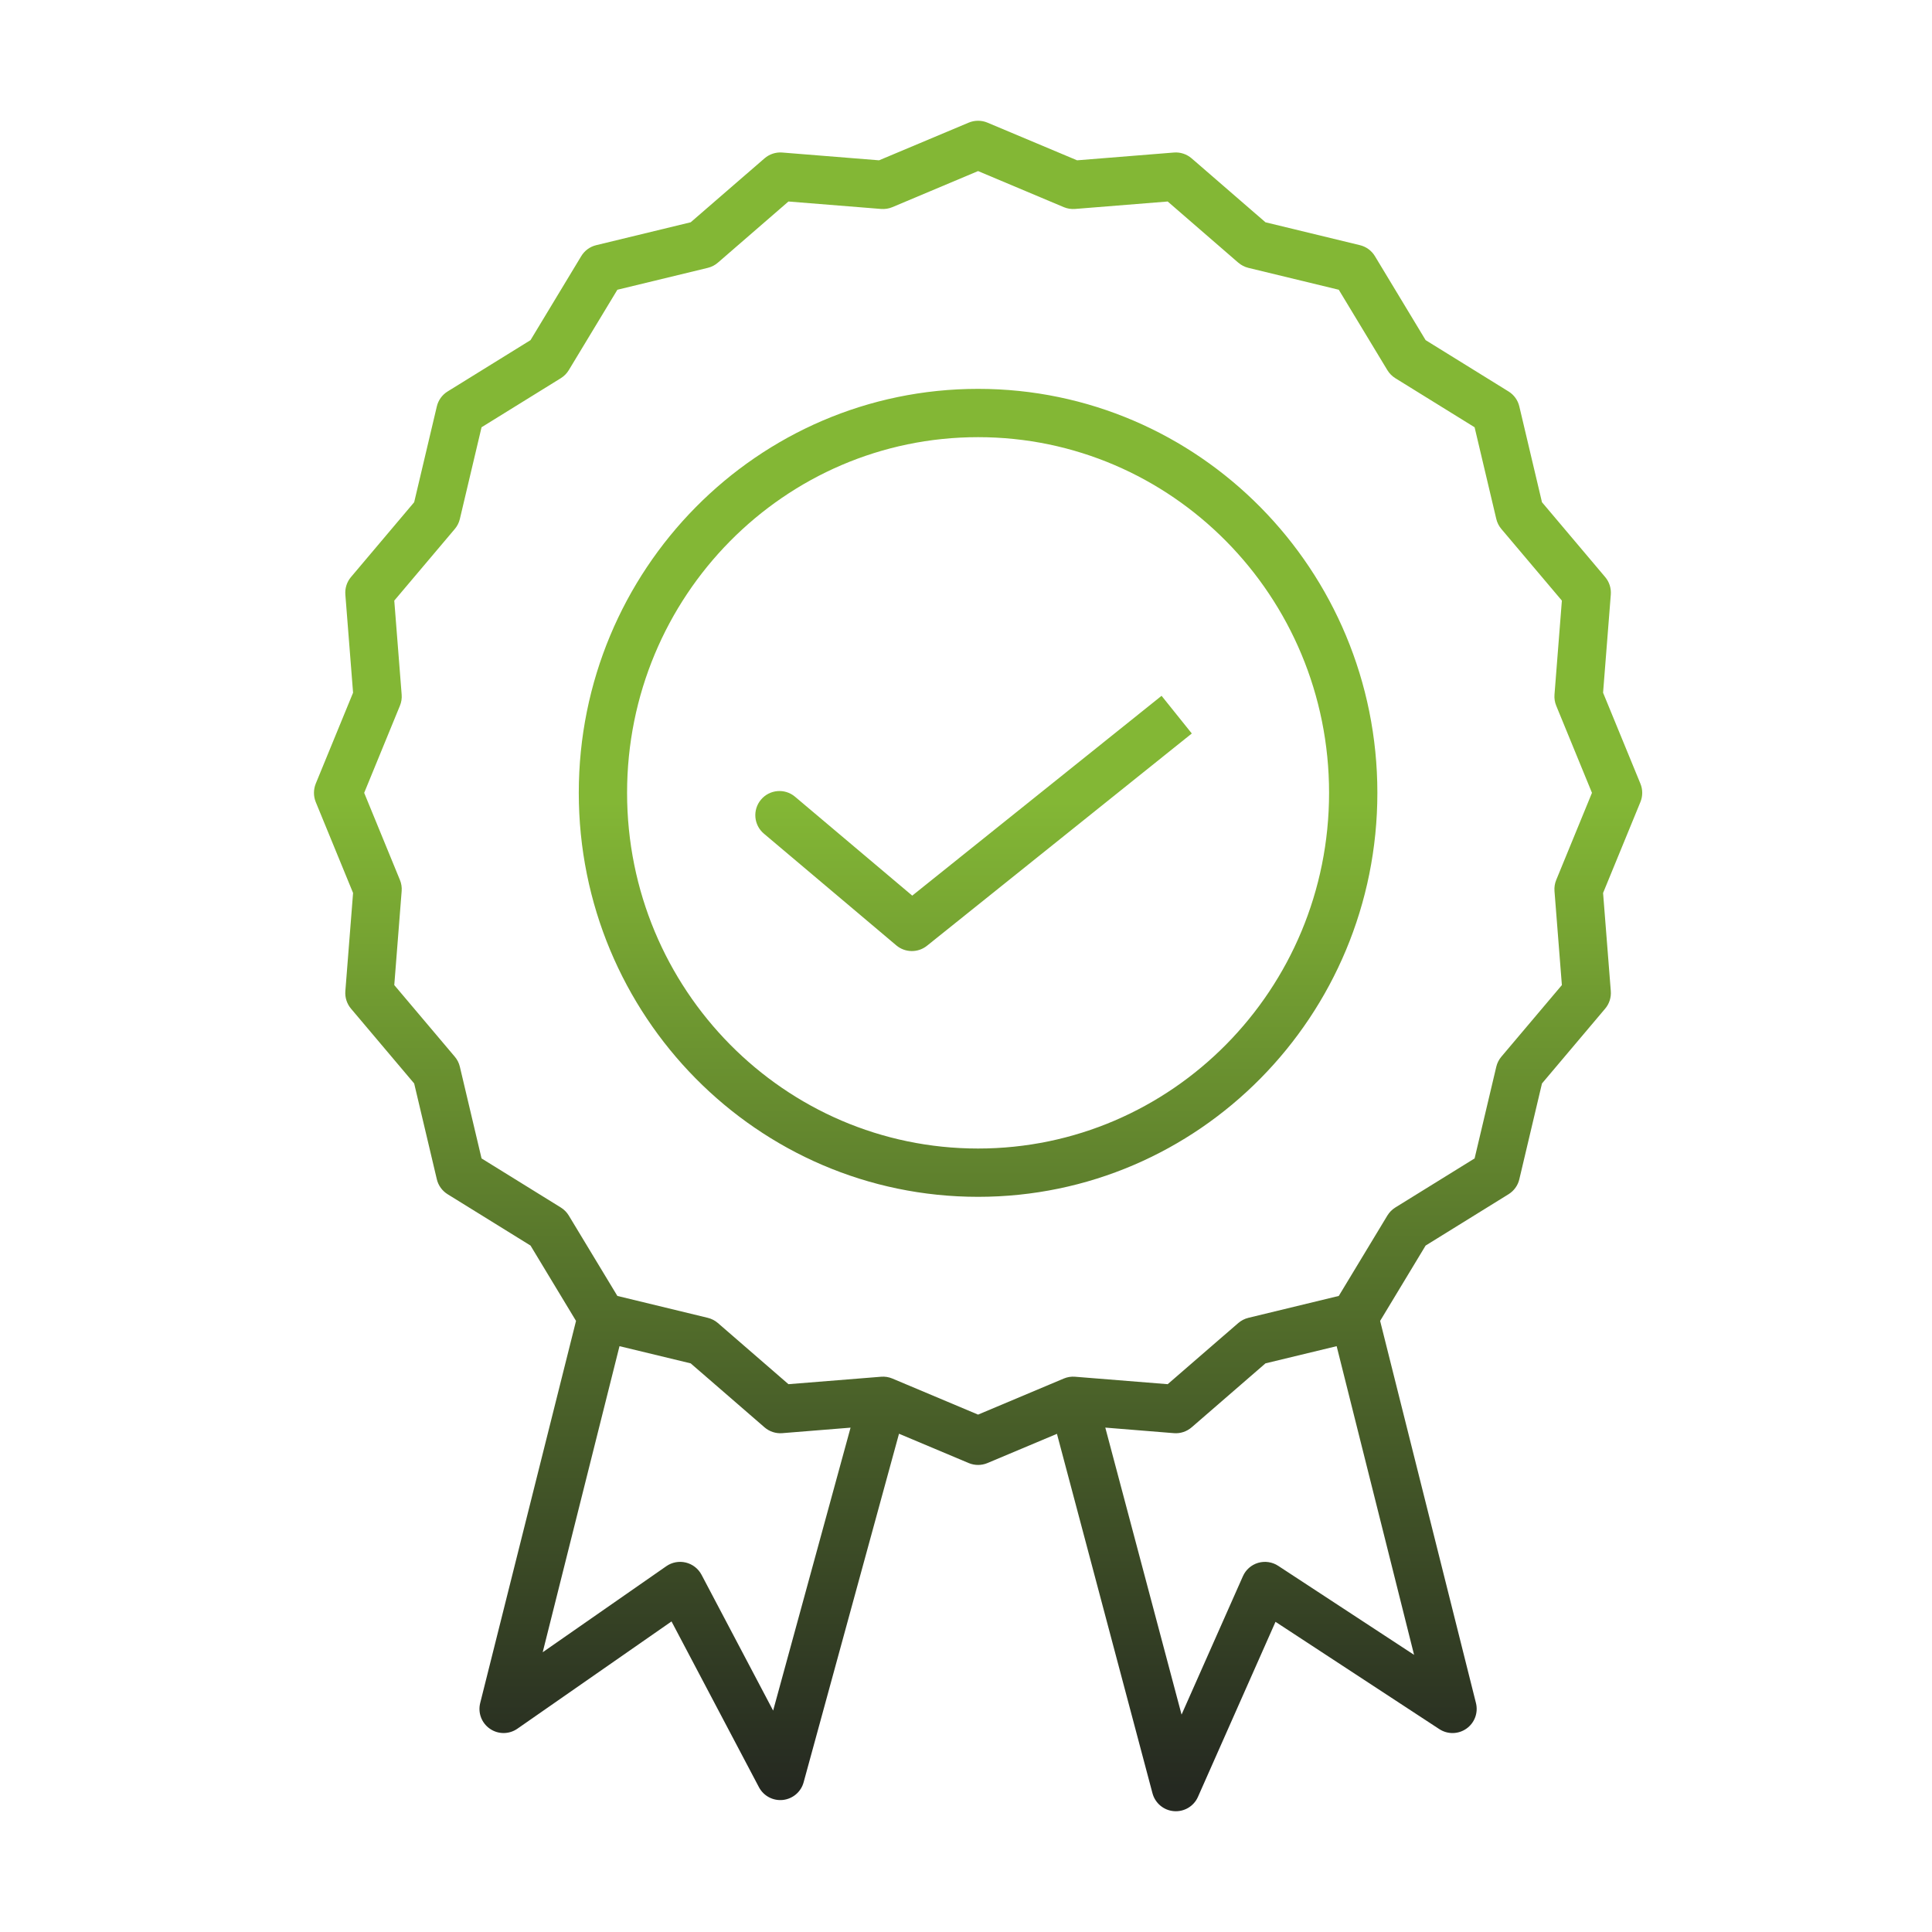 <svg width="40" height="40" viewBox="0 0 40 40" fill="none" xmlns="http://www.w3.org/2000/svg">
<path fill-rule="evenodd" clip-rule="evenodd" d="M20.056 2.539C20.18 2.487 20.32 2.487 20.444 2.539L22.3 3.319L24.304 3.158C24.438 3.147 24.57 3.191 24.672 3.279L26.2 4.602L28.156 5.076C28.285 5.107 28.397 5.189 28.466 5.303L29.516 7.042L31.233 8.105C31.345 8.174 31.426 8.286 31.456 8.415L31.925 10.398L33.233 11.947C33.318 12.047 33.36 12.177 33.35 12.309L33.19 14.342L33.963 16.225C34.013 16.347 34.013 16.483 33.963 16.605L33.19 18.488L33.35 20.521C33.36 20.652 33.318 20.783 33.233 20.883L31.925 22.432L31.456 24.415C31.426 24.544 31.345 24.655 31.233 24.725L29.516 25.788L28.574 27.348L30.558 35.259C30.608 35.459 30.531 35.669 30.363 35.788C30.195 35.908 29.971 35.912 29.799 35.799L26.408 33.578L24.802 37.203C24.716 37.397 24.517 37.515 24.305 37.498C24.094 37.482 23.916 37.333 23.861 37.128L21.883 29.686L20.444 30.291C20.32 30.343 20.18 30.343 20.056 30.291L18.613 29.684L16.638 36.901C16.584 37.099 16.414 37.243 16.21 37.266C16.006 37.288 15.809 37.184 15.713 37.002L13.903 33.57L10.712 35.791C10.541 35.91 10.314 35.911 10.143 35.792C9.971 35.674 9.891 35.462 9.942 35.259L11.926 27.348L10.984 25.788L9.267 24.725C9.155 24.655 9.074 24.544 9.044 24.415L8.575 22.432L7.267 20.883C7.182 20.783 7.14 20.652 7.15 20.521L7.31 18.488L6.537 16.605C6.488 16.483 6.488 16.347 6.537 16.225L7.31 14.342L7.15 12.309C7.14 12.177 7.182 12.047 7.267 11.947L8.575 10.398L9.044 8.415C9.074 8.286 9.155 8.174 9.267 8.105L10.984 7.042L12.034 5.303C12.103 5.189 12.214 5.107 12.344 5.076L14.3 4.602L15.828 3.279C15.93 3.191 16.062 3.147 16.196 3.158L18.2 3.319L20.056 2.539ZM12.826 27.871L11.236 34.208L13.796 32.426C13.914 32.344 14.061 32.317 14.2 32.351C14.339 32.385 14.457 32.477 14.524 32.603L16.007 35.416L17.61 29.558L16.196 29.672C16.062 29.683 15.93 29.639 15.828 29.551L14.3 28.227L12.826 27.871ZM12.782 26.831L14.653 27.284C14.731 27.303 14.803 27.34 14.863 27.392L16.324 28.658L18.241 28.504C18.321 28.497 18.401 28.51 18.475 28.541L20.25 29.288L22.025 28.541C22.099 28.51 22.179 28.497 22.259 28.504L24.176 28.658L25.637 27.392C25.698 27.34 25.769 27.303 25.847 27.284L27.718 26.831L28.723 25.168C28.764 25.1 28.82 25.043 28.887 25.001L30.53 23.984L30.979 22.086C30.997 22.009 31.033 21.938 31.084 21.878L32.337 20.395L32.184 18.448C32.178 18.37 32.19 18.291 32.22 18.219L32.96 16.415L32.22 14.611C32.19 14.539 32.178 14.46 32.184 14.382L32.337 12.435L31.084 10.952C31.033 10.892 30.997 10.821 30.979 10.744L30.53 8.846L28.887 7.829C28.82 7.787 28.764 7.73 28.723 7.662L27.718 5.999L25.847 5.546C25.769 5.527 25.698 5.49 25.637 5.438L24.176 4.172L22.259 4.326C22.179 4.332 22.099 4.32 22.025 4.289L20.25 3.542L18.475 4.289C18.401 4.32 18.321 4.332 18.241 4.326L16.324 4.172L14.863 5.438C14.803 5.49 14.731 5.527 14.653 5.546L12.782 5.999L11.777 7.662C11.736 7.73 11.68 7.787 11.613 7.829L9.97 8.846L9.521 10.744C9.503 10.821 9.467 10.892 9.416 10.952L8.163 12.435L8.316 14.382C8.322 14.46 8.31 14.539 8.28 14.611L7.54 16.415L8.28 18.219C8.31 18.291 8.322 18.37 8.316 18.448L8.163 20.395L9.416 21.878C9.467 21.938 9.503 22.009 9.521 22.086L9.97 23.984L11.613 25.001C11.68 25.043 11.736 25.1 11.777 25.168L12.782 26.831ZM27.674 27.871L26.2 28.227L24.672 29.551C24.57 29.639 24.438 29.683 24.304 29.672L22.884 29.557L24.463 35.499L25.733 32.634C25.792 32.5 25.907 32.399 26.048 32.357C26.189 32.316 26.341 32.338 26.464 32.419L29.277 34.262L27.674 27.871ZM20.25 9.051C16.242 9.051 12.983 12.342 12.983 16.415C12.983 20.488 16.242 23.779 20.25 23.779C24.258 23.779 27.517 20.488 27.517 16.415C27.517 12.342 24.258 9.051 20.25 9.051ZM11.983 16.415C11.983 11.802 15.678 8.051 20.25 8.051C24.822 8.051 28.517 11.802 28.517 16.415C28.517 21.028 24.822 24.779 20.25 24.779C15.678 24.779 11.983 21.028 11.983 16.415ZM24.675 15.186L19.192 19.581C19.006 19.73 18.739 19.727 18.557 19.573L15.816 17.26C15.604 17.082 15.578 16.766 15.756 16.555C15.934 16.344 16.249 16.317 16.46 16.495L18.887 18.543L24.049 14.406L24.675 15.186Z" fill="url(#paint0_linear_765_4883)"/>
<defs>
<linearGradient id="paint0_linear_765_4883" x1="20.25" y1="3" x2="20.25" y2="37" gradientUnits="userSpaceOnUse">
<stop offset="0.4" stop-color="#83B735"/>
<stop offset="1" stop-color="#252921"/>
</linearGradient>
</defs>
</svg>
